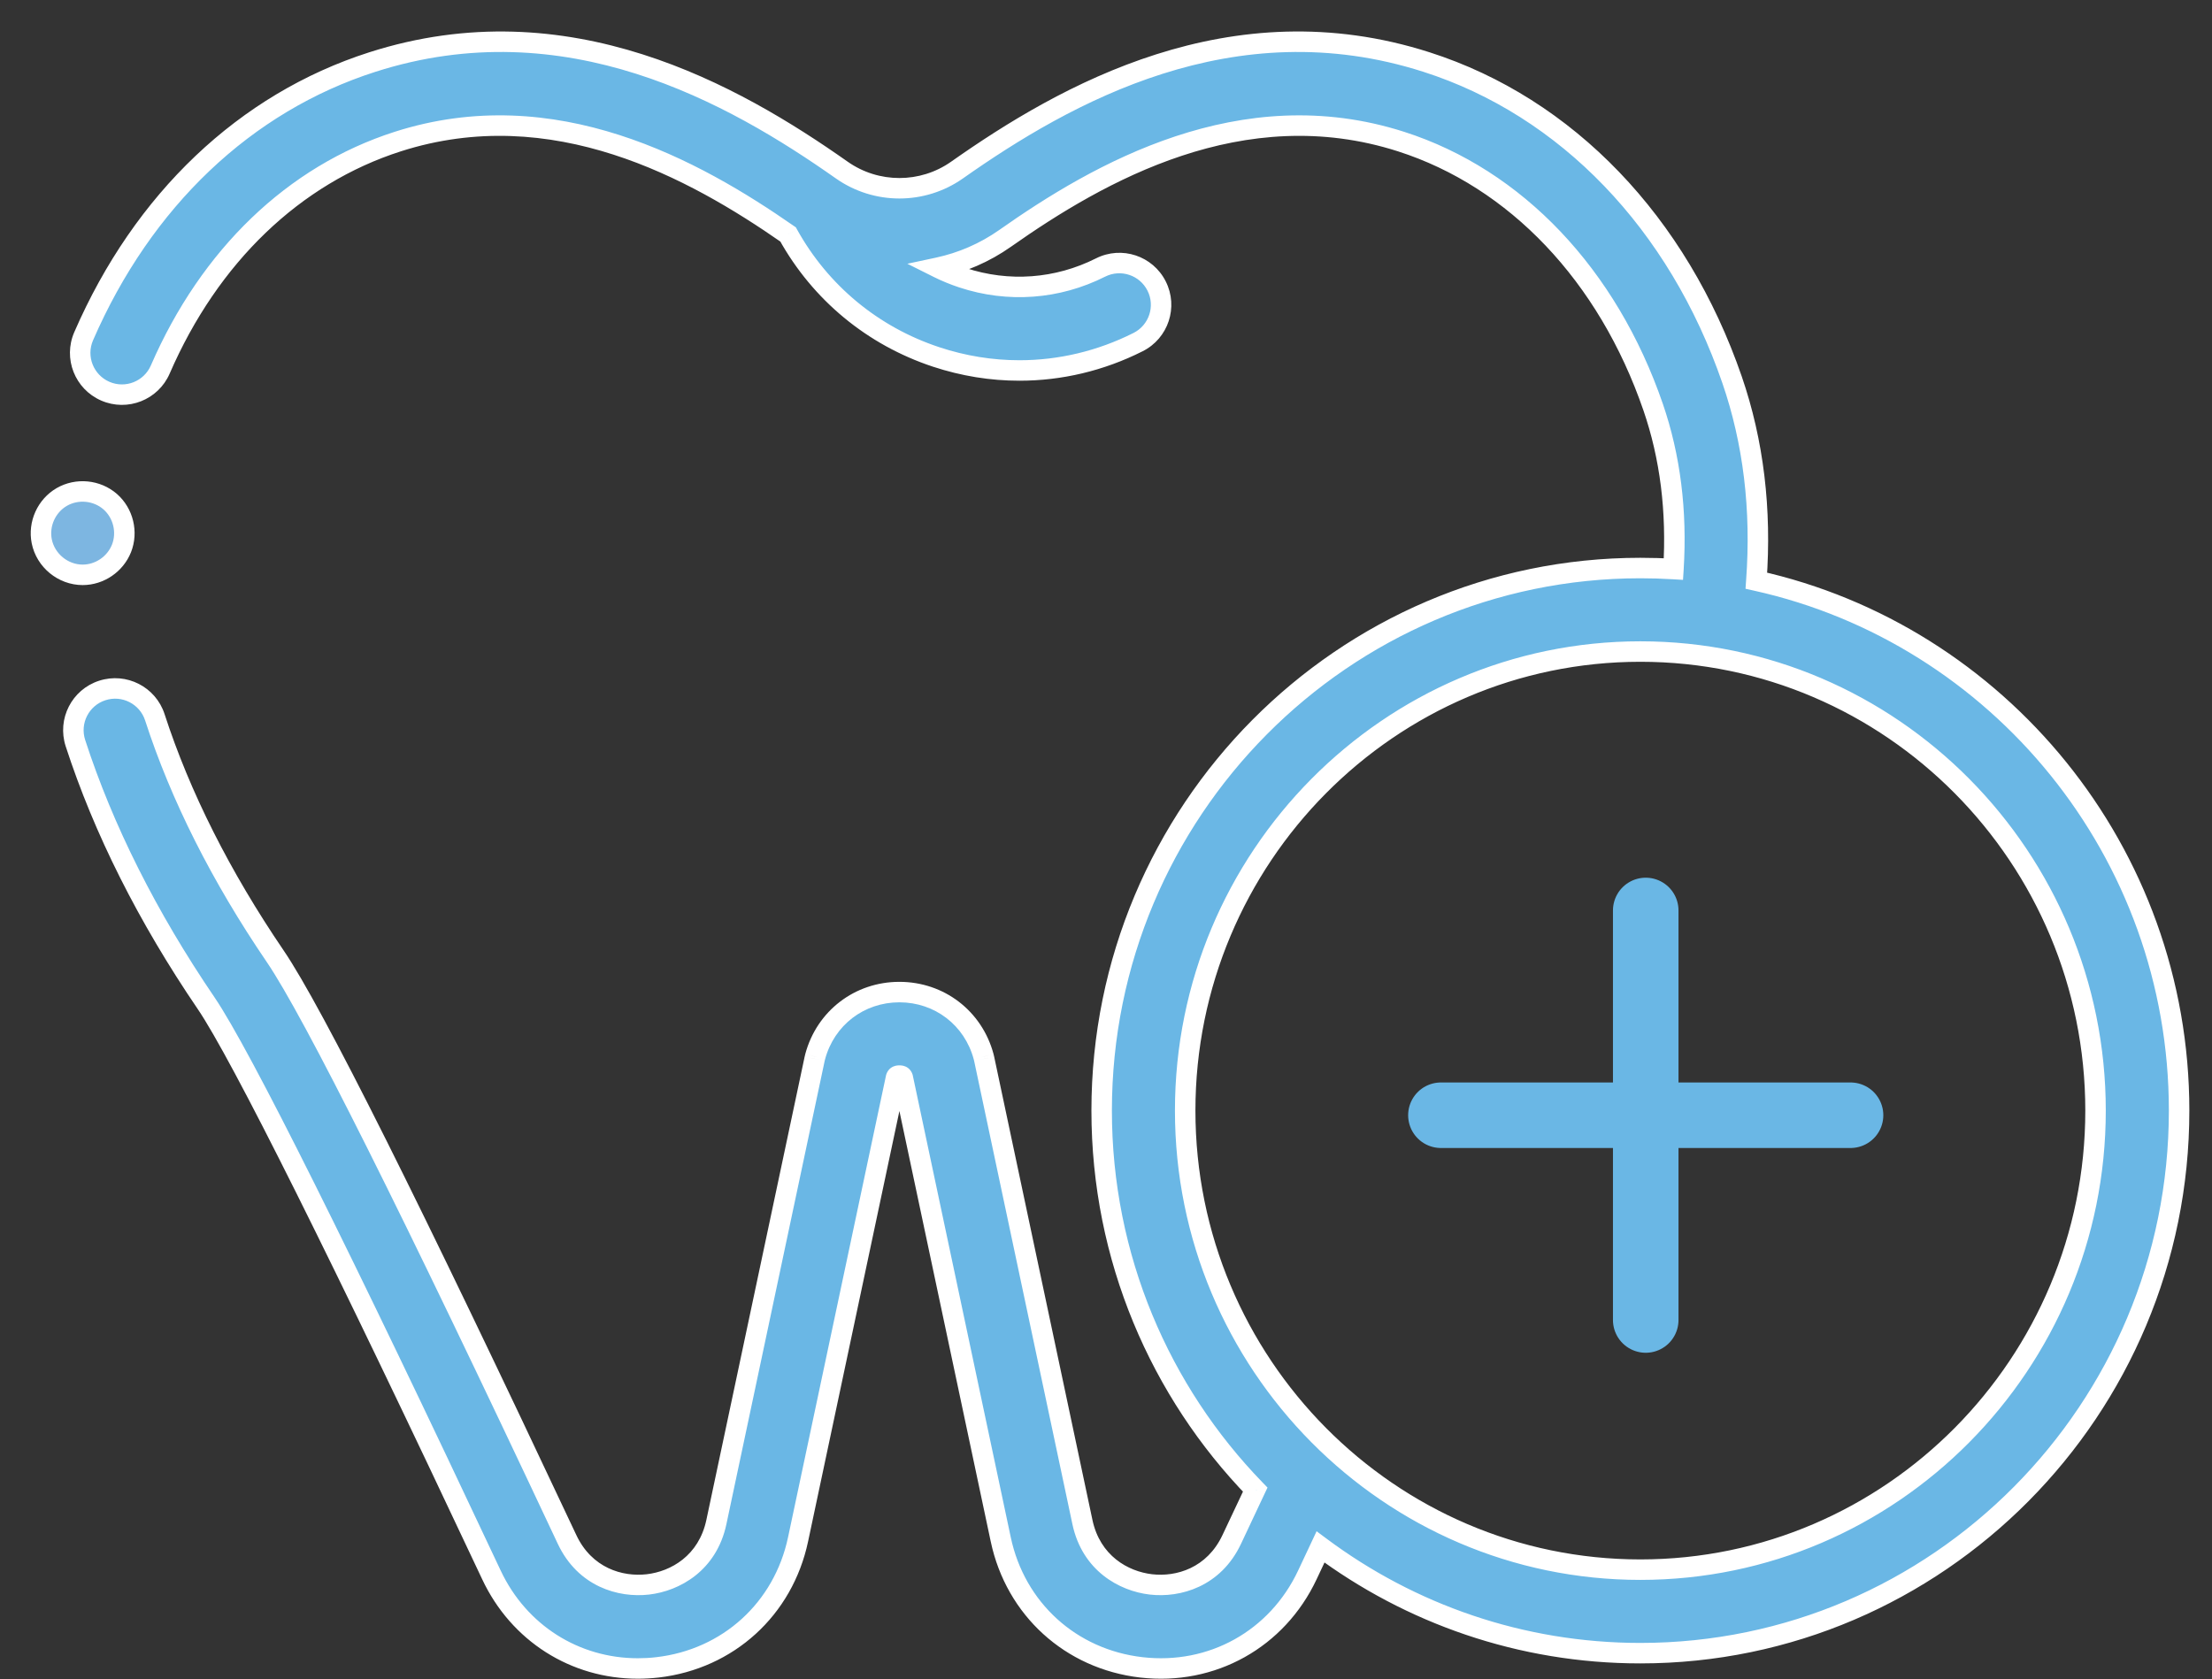<?xml version="1.0" encoding="UTF-8"?> <svg xmlns="http://www.w3.org/2000/svg" width="54" height="41" viewBox="0 0 54 41" fill="none"><rect x="0" y="0" width="54" height="41" fill="#333333" stroke="none"/><path fill-rule="evenodd" clip-rule="evenodd" d="M42.285 9.276C42.806 10.791 43.005 12.438 42.877 14.179C48.772 15.487 53.197 20.792 53.197 27.118C53.197 34.423 47.297 40.366 40.045 40.366C37.124 40.366 34.422 39.402 32.237 37.773C32.129 38.002 32.022 38.229 31.916 38.455C31.178 40.026 29.587 40.912 27.862 40.712C26.138 40.513 24.791 39.286 24.43 37.588L22.038 26.31C22.029 26.283 22.013 26.263 21.956 26.263C21.9 26.263 21.884 26.283 21.875 26.31L19.483 37.588C19.122 39.286 17.775 40.513 16.051 40.712C15.89 40.731 15.729 40.74 15.571 40.74C14.036 40.74 12.666 39.879 11.997 38.455C8.347 30.688 5.873 25.73 5.032 24.495C3.599 22.389 2.525 20.252 1.841 18.144C1.667 17.609 1.961 17.034 2.496 16.86C3.031 16.686 3.607 16.979 3.781 17.515C4.405 19.439 5.393 21.402 6.717 23.347C7.643 24.708 10.04 29.499 13.842 37.588C14.279 38.516 15.148 38.764 15.816 38.687C16.485 38.61 17.275 38.169 17.488 37.165L19.888 25.853C19.891 25.836 19.896 25.818 19.9 25.8C20.154 24.857 20.98 24.224 21.956 24.224C22.933 24.224 23.759 24.857 24.013 25.8C24.017 25.818 24.022 25.836 24.026 25.853L26.425 37.165C26.638 38.169 27.428 38.61 28.097 38.687C28.764 38.764 29.634 38.516 30.071 37.588C30.259 37.188 30.45 36.782 30.643 36.372C28.325 33.983 26.894 30.715 26.894 27.118C26.894 19.813 32.794 13.87 40.045 13.87C40.316 13.87 40.585 13.878 40.852 13.894C40.94 12.481 40.774 11.153 40.357 9.939C39.248 6.718 37.005 4.356 34.203 3.457C30.317 2.211 26.825 4.209 24.537 5.82C24.035 6.173 23.477 6.412 22.9 6.535C23.091 6.631 23.29 6.713 23.496 6.781C24.616 7.151 25.813 7.062 26.867 6.532C27.37 6.279 27.983 6.481 28.236 6.984C28.489 7.487 28.287 8.1 27.784 8.353C26.87 8.813 25.882 9.046 24.887 9.046C24.206 9.046 23.522 8.937 22.856 8.717C21.303 8.204 20.027 7.146 19.238 5.723C16.949 4.13 13.519 2.236 9.71 3.457C7.177 4.269 5.118 6.246 3.912 9.023C3.688 9.539 3.087 9.776 2.571 9.552C2.055 9.327 1.818 8.727 2.042 8.211C3.485 4.887 5.987 2.51 9.087 1.516C13.84 -0.009 17.905 2.291 20.55 4.153C21.391 4.745 22.522 4.745 23.363 4.153C26.008 2.291 30.073 -0.009 34.826 1.516C38.246 2.612 40.965 5.441 42.285 9.276ZM28.933 27.118C28.933 33.299 33.918 38.327 40.045 38.327C46.172 38.327 51.157 33.299 51.157 27.118C51.157 20.937 46.172 15.909 40.045 15.909C33.918 15.909 28.933 20.937 28.933 27.118Z" fill="#6AB7E5"></path><path d="M42.877 14.179L42.627 14.161L42.612 14.376L42.823 14.423L42.877 14.179ZM42.285 9.276L42.521 9.194V9.194L42.285 9.276ZM32.237 37.773L32.387 37.572L32.141 37.389L32.011 37.666L32.237 37.773ZM31.916 38.455L32.142 38.561L32.142 38.561L31.916 38.455ZM27.862 40.712L27.834 40.961H27.834L27.862 40.712ZM24.43 37.588L24.675 37.536L24.675 37.536L24.43 37.588ZM22.038 26.31L22.283 26.258L22.28 26.244L22.275 26.23L22.038 26.31ZM21.875 26.31L21.638 26.231L21.633 26.244L21.63 26.258L21.875 26.31ZM19.483 37.588L19.727 37.64L19.727 37.64L19.483 37.588ZM16.051 40.712L16.022 40.464L16.022 40.464L16.051 40.712ZM11.997 38.455L12.223 38.349L12.223 38.349L11.997 38.455ZM5.032 24.495L5.238 24.354L5.238 24.354L5.032 24.495ZM1.841 18.144L1.603 18.221L1.603 18.221L1.841 18.144ZM2.496 16.86L2.573 17.098L2.573 17.098L2.496 16.86ZM3.781 17.515L3.543 17.592L3.543 17.592L3.781 17.515ZM6.717 23.347L6.511 23.488L6.511 23.488L6.717 23.347ZM13.842 37.588L14.069 37.481L14.069 37.481L13.842 37.588ZM15.816 38.687L15.845 38.935L15.845 38.935L15.816 38.687ZM17.488 37.165L17.244 37.113L17.488 37.165ZM19.888 25.853L19.643 25.801L19.643 25.802L19.888 25.853ZM19.9 25.8L19.659 25.735L19.659 25.736L19.9 25.8ZM24.013 25.8L24.254 25.736L24.254 25.735L24.013 25.8ZM24.026 25.853L24.27 25.802L24.27 25.801L24.026 25.853ZM26.425 37.165L26.669 37.113L26.669 37.113L26.425 37.165ZM28.097 38.687L28.068 38.935L28.068 38.935L28.097 38.687ZM30.071 37.588L30.297 37.694L30.297 37.694L30.071 37.588ZM30.643 36.372L30.869 36.479L30.943 36.323L30.822 36.198L30.643 36.372ZM40.852 13.894L40.837 14.144L41.086 14.159L41.102 13.91L40.852 13.894ZM40.357 9.939L40.593 9.858L40.593 9.858L40.357 9.939ZM34.203 3.457L34.28 3.219L34.28 3.219L34.203 3.457ZM24.537 5.82L24.393 5.616L24.393 5.616L24.537 5.82ZM22.9 6.535L22.848 6.291L22.15 6.44L22.788 6.759L22.9 6.535ZM23.496 6.781L23.417 7.018L23.417 7.018L23.496 6.781ZM26.867 6.532L26.979 6.755L26.979 6.755L26.867 6.532ZM28.236 6.984L28.013 7.097L28.013 7.097L28.236 6.984ZM27.784 8.353L27.671 8.13L27.671 8.13L27.784 8.353ZM22.856 8.717L22.777 8.954L22.777 8.954L22.856 8.717ZM19.238 5.723L19.457 5.602L19.429 5.551L19.381 5.518L19.238 5.723ZM9.71 3.457L9.786 3.695L9.786 3.695L9.71 3.457ZM3.912 9.023L4.142 9.122L4.142 9.122L3.912 9.023ZM2.571 9.552L2.671 9.323L2.671 9.323L2.571 9.552ZM2.042 8.211L2.271 8.31L2.271 8.31L2.042 8.211ZM9.087 1.516L9.011 1.278L9.011 1.278L9.087 1.516ZM20.55 4.153L20.406 4.357L20.406 4.357L20.55 4.153ZM23.363 4.153L23.507 4.357L23.507 4.357L23.363 4.153ZM34.826 1.516L34.903 1.278L34.903 1.278L34.826 1.516ZM43.126 14.197C43.256 12.426 43.054 10.744 42.521 9.194L42.048 9.357C42.557 10.837 42.753 12.45 42.627 14.161L43.126 14.197ZM53.447 27.118C53.447 20.673 48.939 15.268 42.931 13.935L42.823 14.423C48.605 15.706 52.947 20.91 52.947 27.118H53.447ZM40.045 40.616C47.437 40.616 53.447 34.559 53.447 27.118H52.947C52.947 34.287 47.157 40.116 40.045 40.116V40.616ZM32.088 37.973C34.314 39.633 37.068 40.616 40.045 40.616V40.116C37.18 40.116 34.53 39.17 32.387 37.572L32.088 37.973ZM32.142 38.561C32.248 38.336 32.355 38.108 32.463 37.879L32.011 37.666C31.903 37.895 31.796 38.123 31.69 38.349L32.142 38.561ZM27.834 40.961C29.665 41.172 31.358 40.229 32.142 38.561L31.69 38.349C30.997 39.822 29.509 40.651 27.891 40.464L27.834 40.961ZM24.186 37.64C24.568 39.443 26.002 40.749 27.834 40.961L27.891 40.464C26.273 40.277 25.013 39.13 24.675 37.536L24.186 37.64ZM21.794 26.362L24.186 37.64L24.675 37.536L22.283 26.258L21.794 26.362ZM21.956 26.513C21.956 26.513 21.954 26.513 21.951 26.512C21.947 26.512 21.941 26.511 21.934 26.509C21.918 26.506 21.896 26.498 21.872 26.481C21.82 26.445 21.804 26.398 21.801 26.39L22.275 26.23C22.263 26.195 22.234 26.124 22.158 26.071C22.086 26.021 22.009 26.013 21.956 26.013V26.513ZM22.112 26.39C22.109 26.398 22.092 26.445 22.04 26.482C22.017 26.498 21.995 26.506 21.979 26.509C21.972 26.511 21.966 26.512 21.962 26.512C21.959 26.513 21.957 26.513 21.956 26.513V26.013C21.904 26.013 21.827 26.021 21.755 26.071C21.679 26.123 21.65 26.195 21.638 26.231L22.112 26.39ZM19.727 37.64L22.119 26.362L21.63 26.258L19.238 37.536L19.727 37.64ZM16.079 40.961C17.911 40.749 19.345 39.444 19.727 37.64L19.238 37.536C18.9 39.13 17.64 40.277 16.022 40.464L16.079 40.961ZM15.571 40.99C15.739 40.99 15.909 40.98 16.079 40.961L16.022 40.464C15.87 40.482 15.72 40.49 15.571 40.49V40.99ZM11.771 38.561C12.481 40.073 13.939 40.99 15.571 40.99V40.49C14.134 40.49 12.852 39.685 12.223 38.349L11.771 38.561ZM4.825 24.635C5.234 25.236 6.055 26.768 7.237 29.137C8.416 31.5 9.946 34.679 11.771 38.561L12.223 38.349C10.398 34.465 8.866 31.281 7.685 28.914C6.507 26.554 5.67 24.989 5.238 24.354L4.825 24.635ZM1.603 18.221C2.296 20.355 3.381 22.513 4.825 24.635L5.238 24.354C3.817 22.265 2.755 20.15 2.079 18.067L1.603 18.221ZM2.419 16.622C1.752 16.838 1.387 17.554 1.603 18.221L2.079 18.067C1.948 17.663 2.169 17.229 2.573 17.098L2.419 16.622ZM4.018 17.438C3.802 16.771 3.086 16.406 2.419 16.622L2.573 17.098C2.977 16.966 3.412 17.188 3.543 17.592L4.018 17.438ZM6.924 23.207C5.611 21.277 4.634 19.336 4.018 17.438L3.543 17.592C4.175 19.542 5.175 21.526 6.511 23.488L6.924 23.207ZM14.069 37.481C12.167 33.436 10.617 30.214 9.425 27.832C8.236 25.457 7.398 23.903 6.924 23.207L6.511 23.488C6.963 24.152 7.786 25.674 8.978 28.056C10.167 30.432 11.716 33.65 13.616 37.694L14.069 37.481ZM15.788 38.439C15.198 38.507 14.448 38.289 14.069 37.481L13.616 37.694C14.109 38.743 15.098 39.022 15.845 38.935L15.788 38.439ZM17.244 37.113C17.058 37.987 16.378 38.37 15.788 38.439L15.845 38.935C16.593 38.849 17.492 38.351 17.733 37.217L17.244 37.113ZM19.643 25.802L17.244 37.113L17.733 37.217L20.132 25.905L19.643 25.802ZM19.659 25.736C19.653 25.757 19.648 25.779 19.643 25.801L20.132 25.905C20.135 25.892 20.138 25.878 20.142 25.865L19.659 25.736ZM21.956 23.974C20.867 23.974 19.942 24.683 19.659 25.735L20.142 25.865C20.366 25.031 21.093 24.474 21.956 24.474V23.974ZM24.254 25.735C23.971 24.683 23.046 23.974 21.956 23.974V24.474C22.82 24.474 23.547 25.031 23.771 25.865L24.254 25.735ZM24.27 25.801C24.265 25.779 24.26 25.757 24.254 25.736L23.771 25.865C23.775 25.878 23.778 25.892 23.781 25.905L24.27 25.801ZM26.669 37.113L24.27 25.802L23.781 25.905L26.18 37.217L26.669 37.113ZM28.125 38.439C27.536 38.37 26.855 37.987 26.669 37.113L26.18 37.217C26.421 38.351 27.321 38.849 28.068 38.935L28.125 38.439ZM29.844 37.481C29.465 38.289 28.714 38.507 28.125 38.439L28.068 38.935C28.814 39.022 29.804 38.743 30.297 37.694L29.844 37.481ZM30.417 36.266C30.224 36.675 30.032 37.081 29.844 37.481L30.297 37.694C30.485 37.294 30.676 36.889 30.869 36.479L30.417 36.266ZM26.644 27.118C26.644 30.783 28.102 34.112 30.463 36.547L30.822 36.198C28.547 33.853 27.144 30.648 27.144 27.118H26.644ZM40.045 13.62C32.654 13.62 26.644 19.677 26.644 27.118H27.144C27.144 19.949 32.933 14.12 40.045 14.12V13.62ZM40.868 13.645C40.596 13.628 40.321 13.62 40.045 13.62V14.12C40.311 14.12 40.575 14.128 40.837 14.144L40.868 13.645ZM40.12 10.021C40.526 11.2 40.689 12.495 40.603 13.879L41.102 13.91C41.192 12.467 41.022 11.105 40.593 9.858L40.12 10.021ZM34.127 3.695C36.842 4.566 39.033 6.861 40.12 10.021L40.593 9.858C39.464 6.576 37.169 4.146 34.28 3.219L34.127 3.695ZM24.681 6.024C26.965 4.416 30.364 2.489 34.127 3.695L34.28 3.219C30.269 1.933 26.686 4.001 24.393 5.616L24.681 6.024ZM22.952 6.78C23.562 6.649 24.151 6.398 24.681 6.024L24.393 5.616C23.92 5.949 23.393 6.174 22.848 6.291L22.952 6.78ZM23.574 6.543C23.379 6.479 23.192 6.401 23.012 6.312L22.788 6.759C22.99 6.86 23.2 6.946 23.417 7.018L23.574 6.543ZM26.755 6.309C25.76 6.809 24.631 6.893 23.574 6.543L23.417 7.018C24.6 7.409 25.866 7.316 26.979 6.755L26.755 6.309ZM28.459 6.872C28.144 6.245 27.381 5.993 26.755 6.309L26.979 6.755C27.359 6.564 27.822 6.717 28.013 7.097L28.459 6.872ZM27.896 8.576C28.522 8.261 28.774 7.498 28.459 6.872L28.013 7.097C28.204 7.476 28.051 7.939 27.671 8.13L27.896 8.576ZM24.887 9.296C25.921 9.296 26.948 9.054 27.896 8.576L27.671 8.13C26.792 8.572 25.842 8.796 24.887 8.796V9.296ZM22.777 8.954C23.468 9.182 24.179 9.296 24.887 9.296V8.796C24.233 8.796 23.575 8.691 22.934 8.479L22.777 8.954ZM19.02 5.845C19.839 7.322 21.165 8.421 22.777 8.954L22.934 8.479C21.441 7.986 20.215 6.969 19.457 5.602L19.02 5.845ZM9.786 3.695C13.474 2.513 16.813 4.34 19.095 5.929L19.381 5.518C17.085 3.921 13.565 1.958 9.633 3.219L9.786 3.695ZM4.142 9.122C5.323 6.401 7.332 4.482 9.786 3.695L9.633 3.219C7.022 4.056 4.913 6.09 3.683 8.923L4.142 9.122ZM2.471 9.781C3.114 10.06 3.862 9.766 4.142 9.122L3.683 8.923C3.514 9.313 3.06 9.492 2.671 9.323L2.471 9.781ZM1.813 8.111C1.533 8.754 1.828 9.502 2.471 9.781L2.671 9.323C2.281 9.153 2.102 8.7 2.271 8.31L1.813 8.111ZM9.011 1.278C5.834 2.296 3.281 4.73 1.813 8.111L2.271 8.31C3.69 5.045 6.14 2.723 9.163 1.754L9.011 1.278ZM20.694 3.948C18.04 2.08 13.885 -0.285 9.011 1.278L9.163 1.754C13.795 0.268 17.771 2.502 20.406 4.357L20.694 3.948ZM23.219 3.948C22.464 4.48 21.449 4.48 20.694 3.948L20.406 4.357C21.334 5.01 22.579 5.01 23.507 4.357L23.219 3.948ZM34.903 1.278C30.028 -0.286 25.873 2.08 23.219 3.948L23.507 4.357C26.142 2.502 30.118 0.268 34.75 1.754L34.903 1.278ZM42.521 9.194C41.179 5.296 38.408 2.402 34.903 1.278L34.75 1.754C38.084 2.823 40.75 5.586 42.048 9.357L42.521 9.194ZM40.045 38.077C34.058 38.077 29.183 33.163 29.183 27.118H28.683C28.683 33.435 33.778 38.577 40.045 38.577V38.077ZM50.907 27.118C50.907 33.163 46.032 38.077 40.045 38.077V38.577C46.313 38.577 51.407 33.435 51.407 27.118H50.907ZM40.045 16.159C46.032 16.159 50.907 21.073 50.907 27.118H51.407C51.407 20.801 46.313 15.659 40.045 15.659V16.159ZM29.183 27.118C29.183 21.073 34.058 16.159 40.045 16.159V15.659C33.778 15.659 28.683 20.801 28.683 27.118H29.183Z" fill="white"></path><path d="M40.176 22.231V32.231" stroke="#6AB7E5" stroke-width="1.6" stroke-linecap="round" stroke-linejoin="round"></path><path d="M35.176 27.231H45.176" stroke="#6AB7E5" stroke-width="1.6" stroke-linecap="round" stroke-linejoin="round"></path><path d="M2.018 14.036C2.432 14.036 2.813 13.775 2.966 13.391C3.122 12.996 3.011 12.531 2.691 12.25C2.366 11.966 1.883 11.919 1.509 12.134C1.135 12.35 0.935 12.793 1.019 13.216C1.113 13.686 1.539 14.036 2.018 14.036Z" fill="#7DB6E1" stroke="white" stroke-width="0.5"></path></svg> 